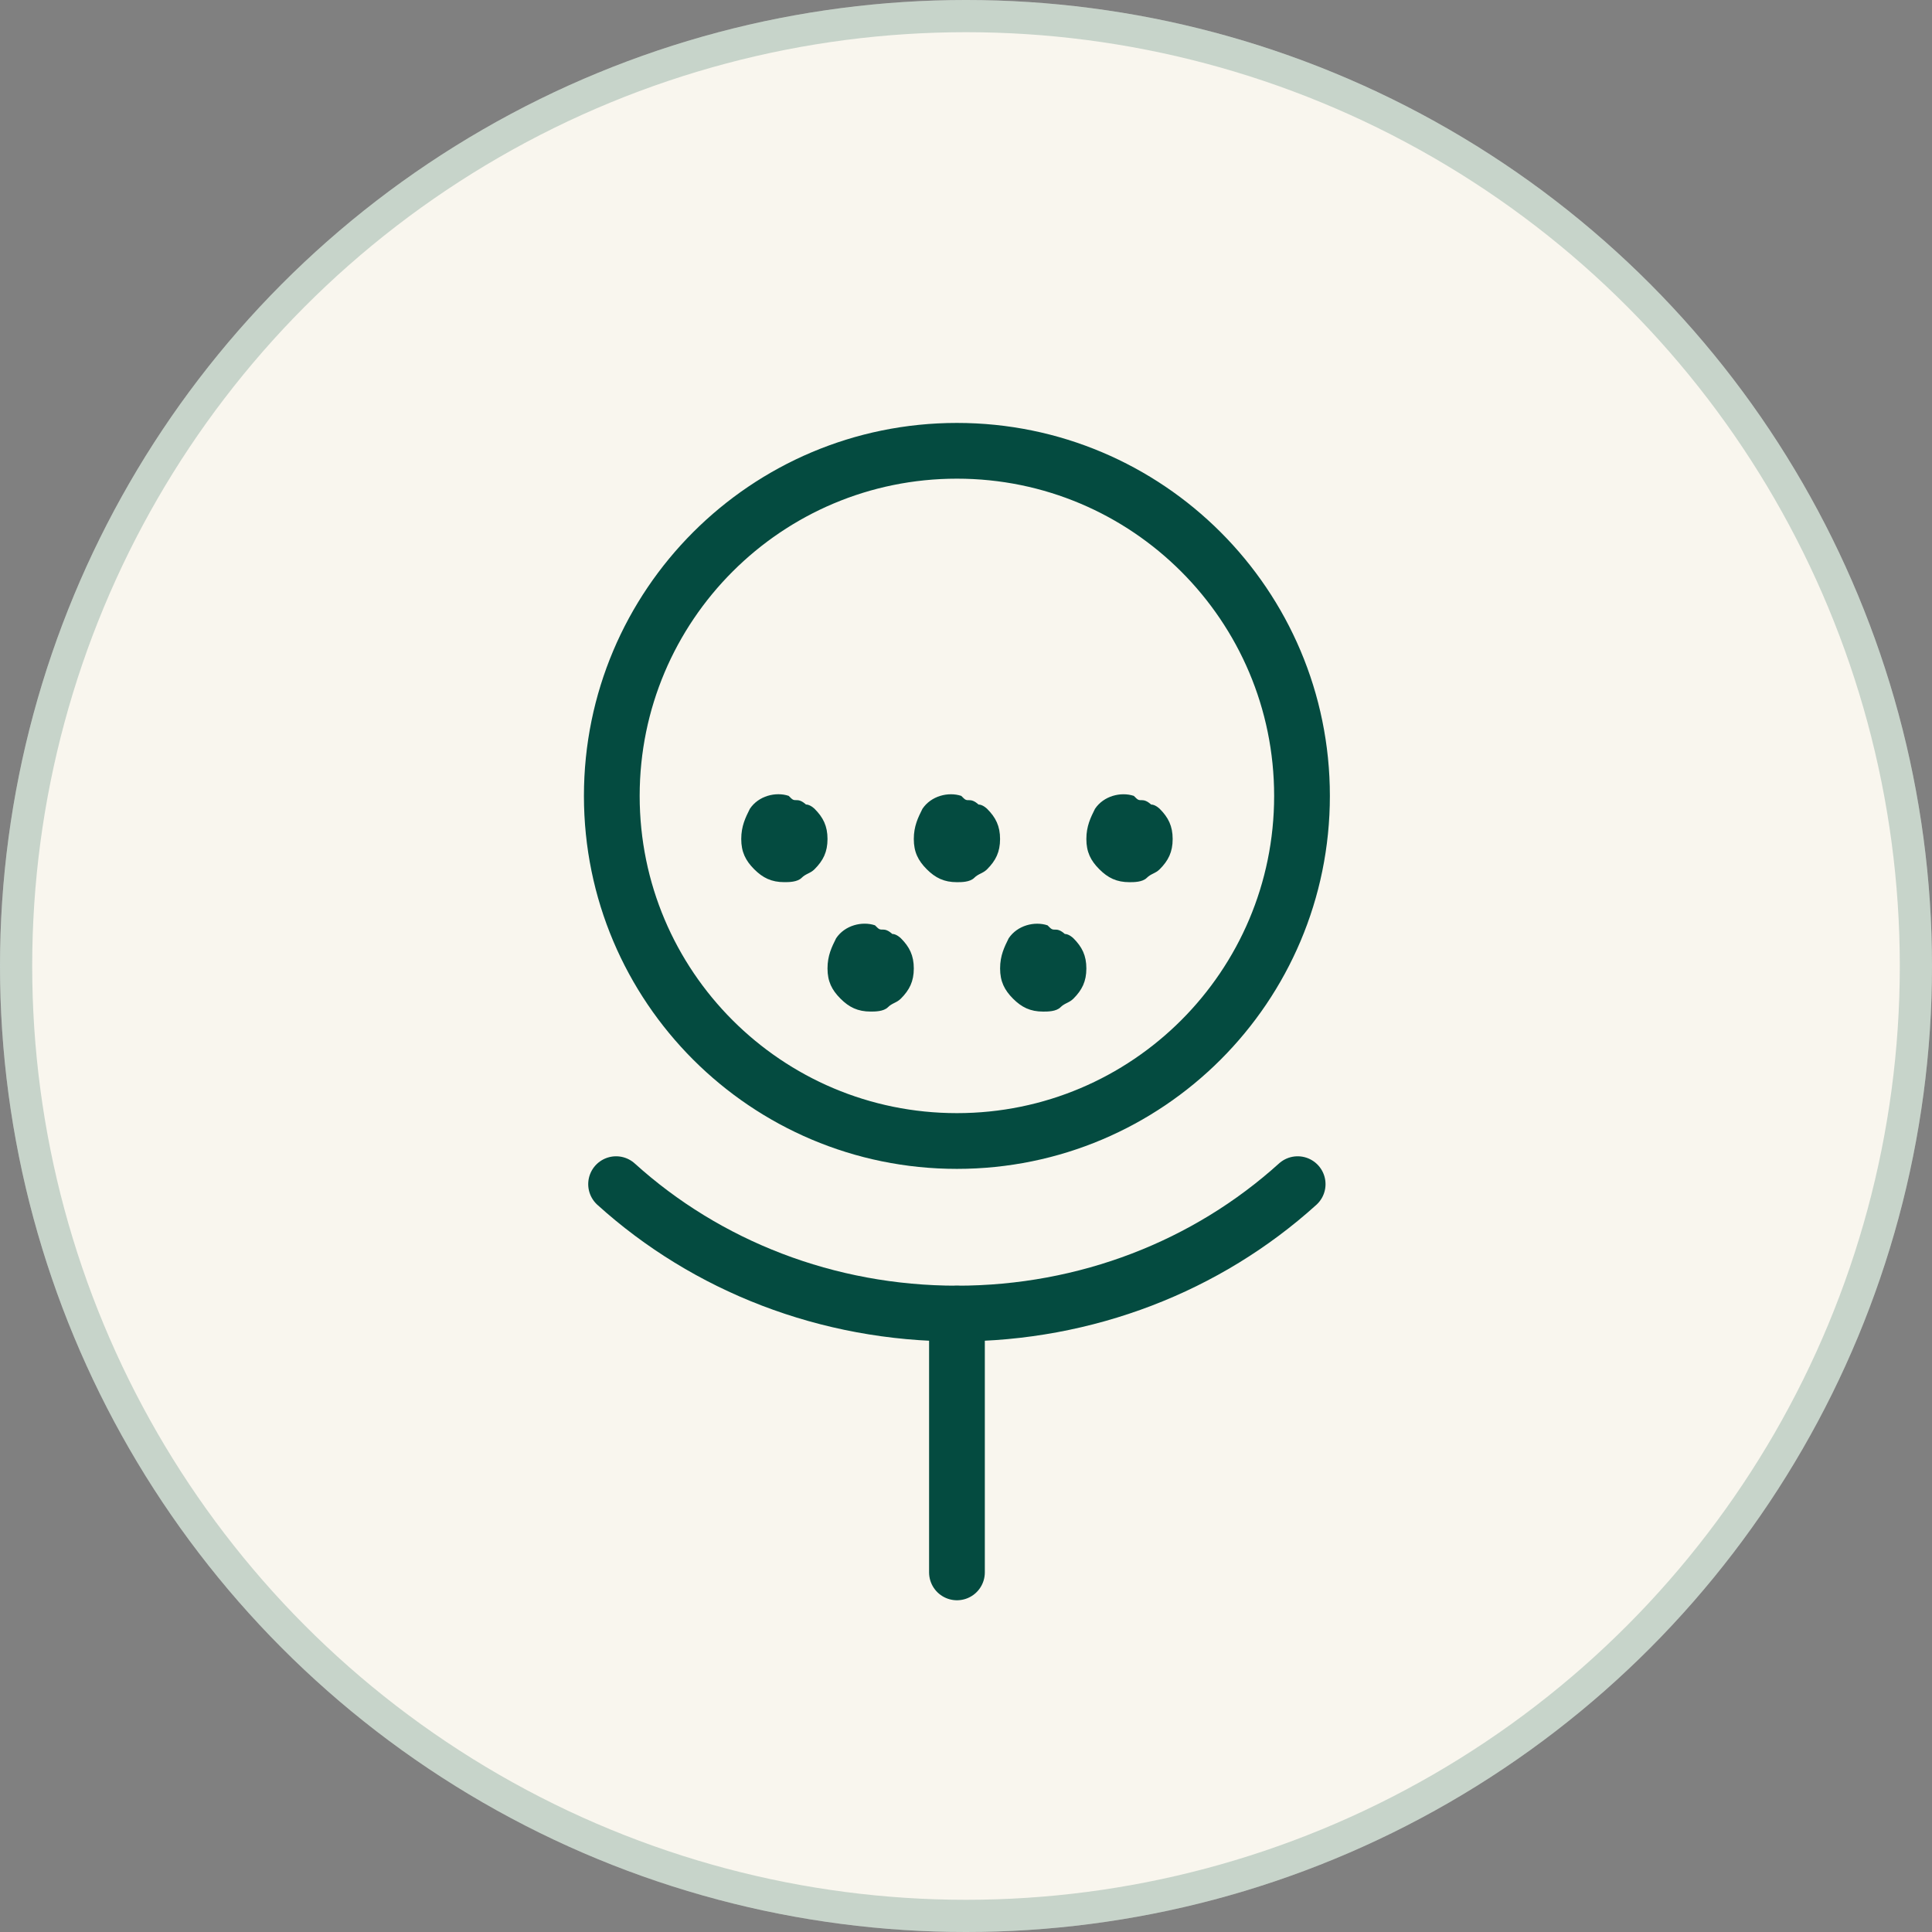 <svg width="60" height="60" viewBox="0 0 60 60" fill="none" xmlns="http://www.w3.org/2000/svg">
<rect x="0" y="0" width="60" height="60" fill="#808080" stroke="none"/>
<circle cx="30" cy="30" r="30" fill="#F9F6EE"/>
<circle cx="30" cy="30" r="29.5" stroke="#044B40" stroke-opacity="0.2"/>
<path d="M29.718 35.435C35.636 35.435 40.435 30.637 40.435 24.718C40.435 18.798 35.636 14 29.718 14C23.798 14 19 18.798 19 24.718C19 30.637 23.798 35.435 29.718 35.435Z" stroke="#044B40" stroke-width="1.731" stroke-miterlimit="10" stroke-linecap="round" stroke-linejoin="round"/>
<path d="M19.133 36.775C21.946 39.321 25.697 40.794 29.716 40.794C33.735 40.794 37.486 39.321 40.3 36.775" stroke="#044B40" stroke-width="1.731" stroke-miterlimit="10" stroke-linecap="round" stroke-linejoin="round"/>
<path d="M29.719 48.832V40.794" stroke="#044B40" stroke-width="1.731" stroke-miterlimit="10" stroke-linecap="round" stroke-linejoin="round"/>
<path d="M30.656 25.119C30.656 25.119 30.522 24.985 30.388 24.985C30.388 24.985 30.255 24.851 30.12 24.851C29.986 24.851 29.986 24.851 29.853 24.717C29.451 24.583 28.915 24.717 28.647 25.119C28.513 25.387 28.379 25.655 28.379 26.057C28.379 26.459 28.513 26.727 28.781 26.995C29.049 27.263 29.317 27.397 29.719 27.397C29.853 27.397 30.12 27.397 30.255 27.263C30.388 27.129 30.522 27.129 30.656 26.995C30.924 26.727 31.058 26.459 31.058 26.057C31.058 25.655 30.924 25.387 30.656 25.119Z" fill="#044B40"/>
<path d="M25.297 25.118C25.297 25.118 25.163 24.984 25.029 24.984C25.029 24.984 24.895 24.85 24.761 24.85C24.627 24.85 24.627 24.85 24.493 24.716C24.091 24.582 23.555 24.716 23.288 25.118C23.154 25.386 23.02 25.654 23.02 26.056C23.02 26.458 23.154 26.726 23.421 26.994C23.689 27.262 23.957 27.396 24.359 27.396C24.493 27.396 24.761 27.396 24.895 27.262C25.029 27.128 25.163 27.128 25.297 26.994C25.565 26.726 25.699 26.458 25.699 26.056C25.699 25.654 25.565 25.386 25.297 25.118Z" fill="#044B40"/>
<path d="M27.977 29.138C27.977 29.138 27.843 29.004 27.709 29.004C27.709 29.004 27.575 28.87 27.441 28.87C27.307 28.87 27.307 28.87 27.173 28.736C26.771 28.602 26.235 28.736 25.967 29.138C25.833 29.406 25.699 29.674 25.699 30.076C25.699 30.477 25.833 30.745 26.101 31.013C26.369 31.281 26.637 31.415 27.039 31.415C27.173 31.415 27.441 31.415 27.575 31.281C27.709 31.147 27.843 31.147 27.977 31.013C28.245 30.745 28.379 30.477 28.379 30.076C28.379 29.674 28.245 29.406 27.977 29.138Z" fill="#044B40"/>
<path d="M33.336 29.139C33.336 29.139 33.202 29.005 33.068 29.005C33.068 29.005 32.934 28.871 32.8 28.871C32.666 28.871 32.666 28.871 32.532 28.737C32.13 28.603 31.595 28.737 31.326 29.139C31.193 29.407 31.059 29.674 31.059 30.076C31.059 30.478 31.193 30.746 31.46 31.014C31.728 31.282 31.996 31.416 32.398 31.416C32.532 31.416 32.8 31.416 32.934 31.282C33.068 31.148 33.202 31.148 33.336 31.014C33.604 30.746 33.738 30.478 33.738 30.076C33.738 29.674 33.604 29.407 33.336 29.139Z" fill="#044B40"/>
<path d="M36.016 25.119C36.016 25.119 35.882 24.985 35.748 24.985C35.748 24.985 35.614 24.851 35.48 24.851C35.346 24.851 35.346 24.851 35.212 24.717C34.81 24.583 34.274 24.717 34.006 25.119C33.872 25.387 33.738 25.655 33.738 26.057C33.738 26.459 33.872 26.727 34.14 26.995C34.408 27.263 34.676 27.397 35.078 27.397C35.212 27.397 35.48 27.397 35.614 27.263C35.748 27.129 35.882 27.129 36.016 26.995C36.284 26.727 36.418 26.459 36.418 26.057C36.418 25.655 36.284 25.387 36.016 25.119Z" fill="#044B40"/>
</svg>
